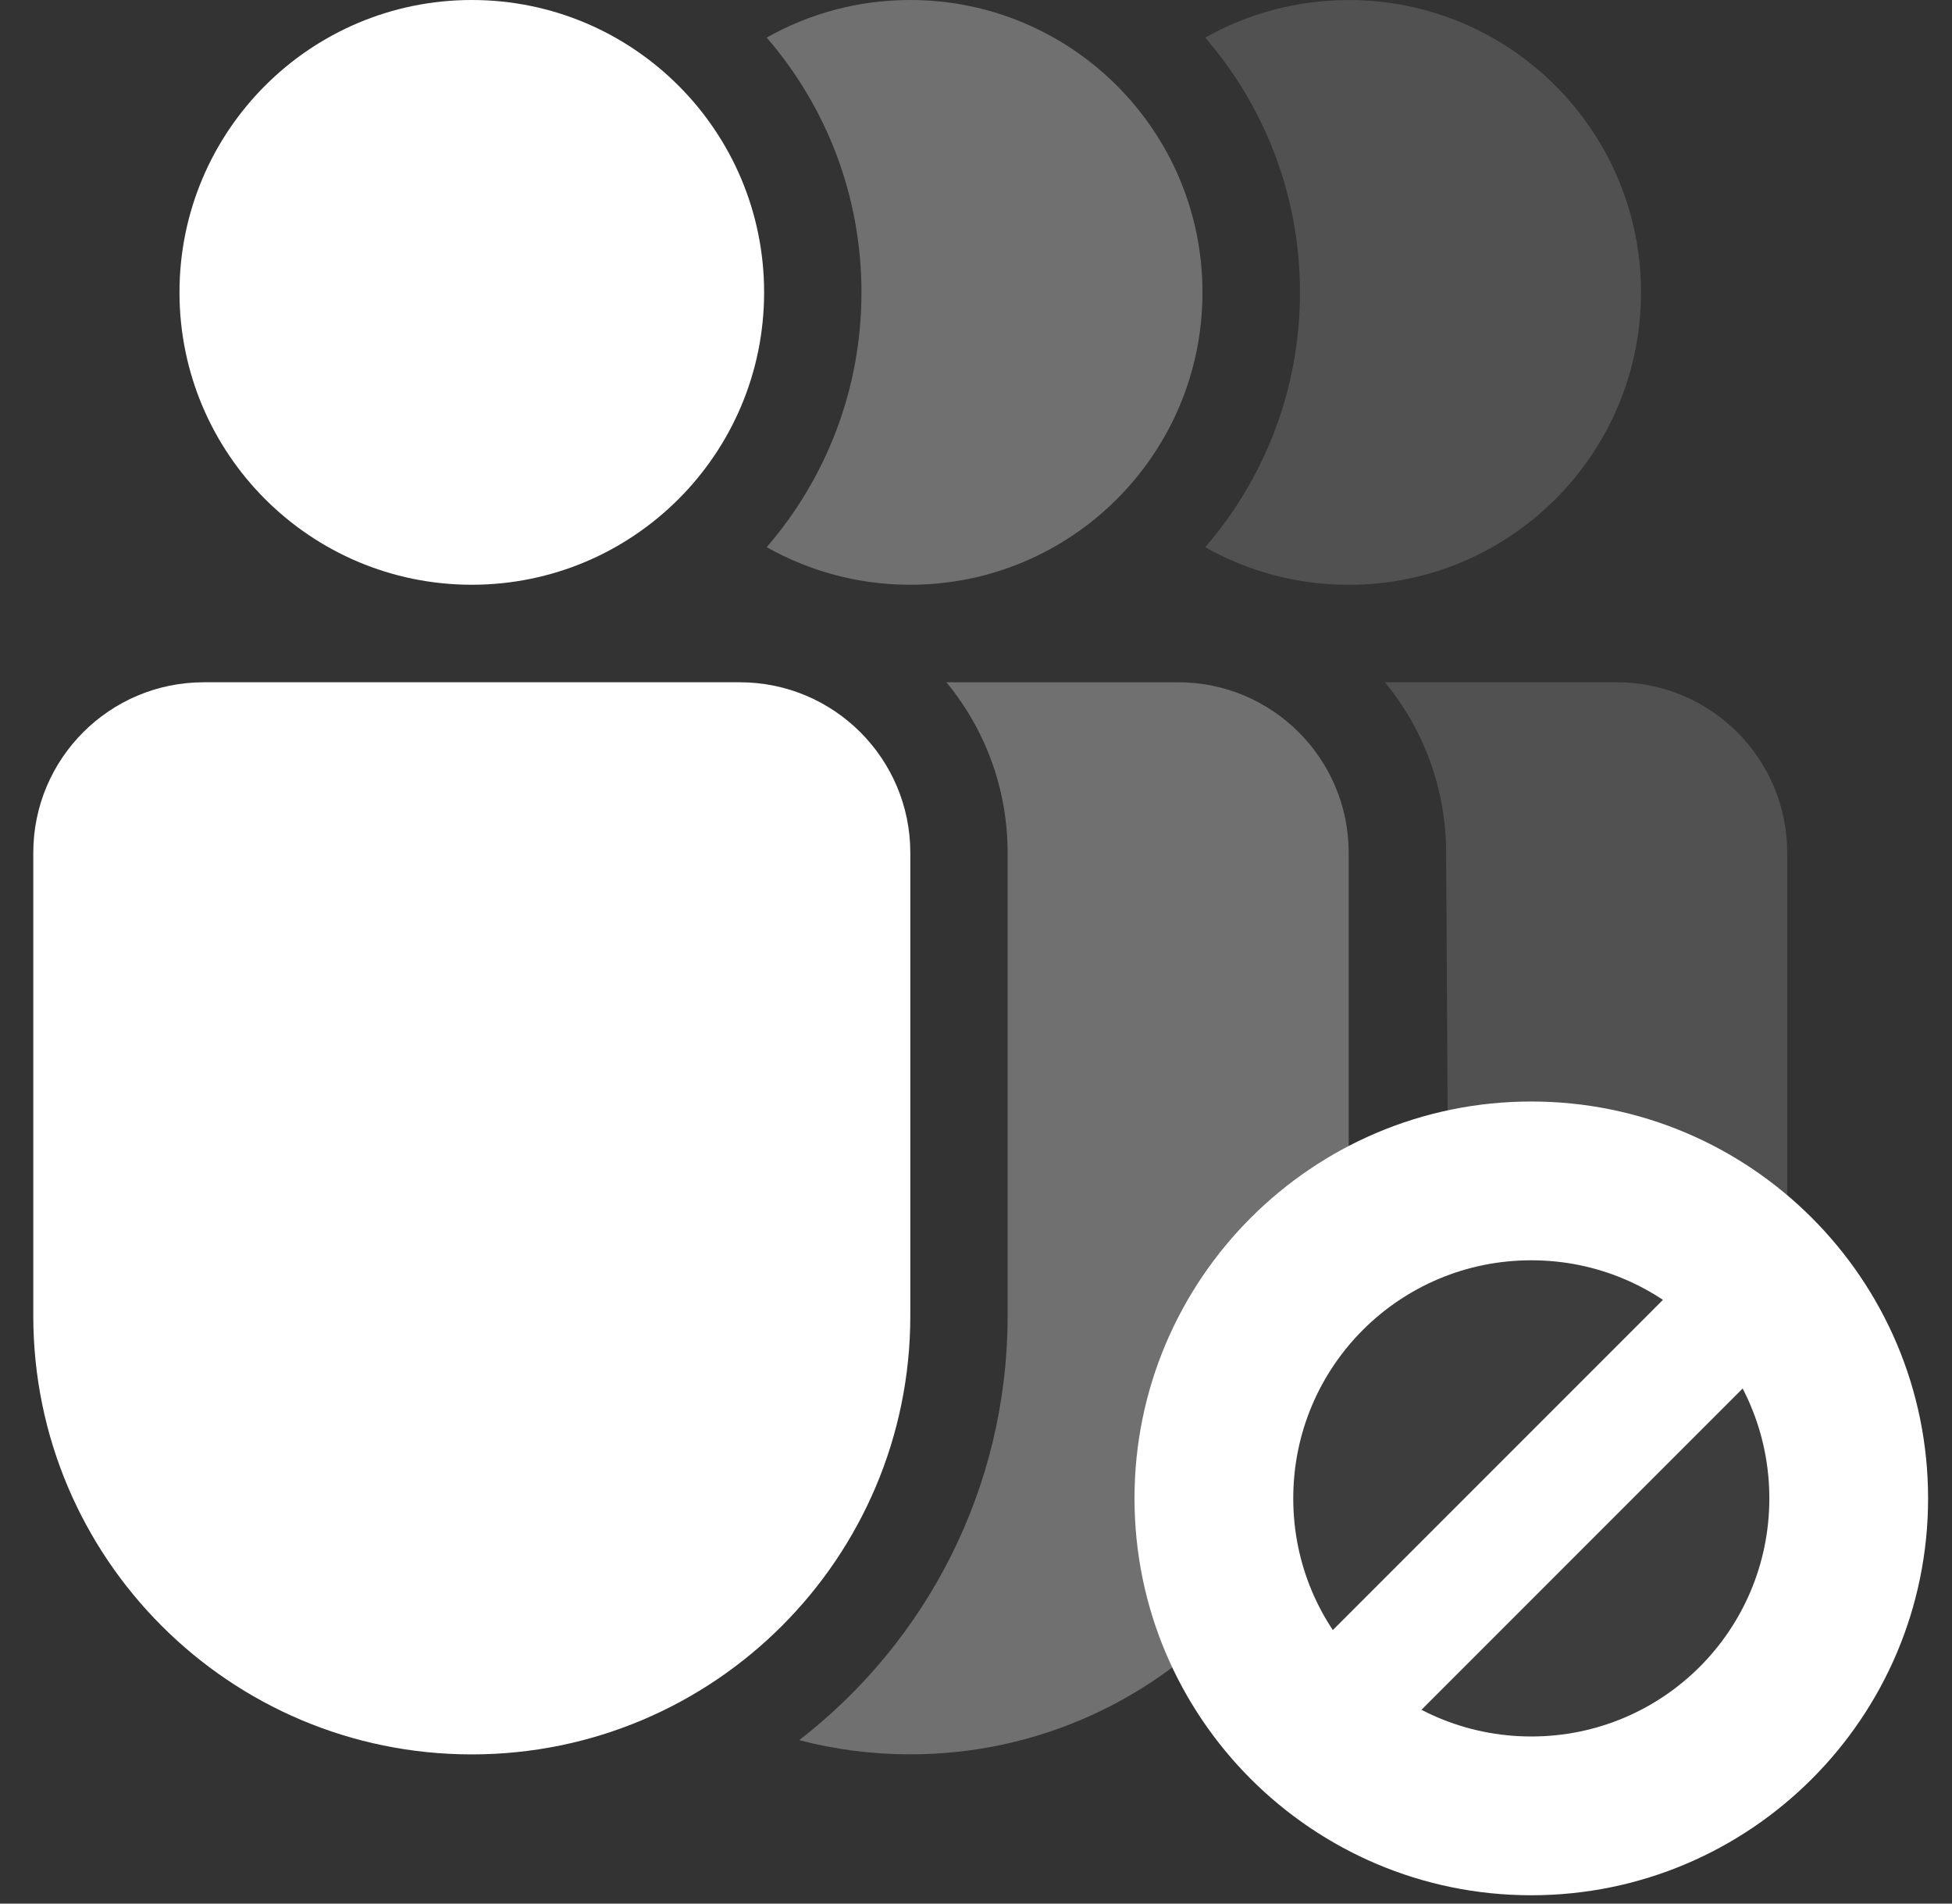 <svg fill="none" height="39" viewBox="0 0 40 39" width="40" xmlns="http://www.w3.org/2000/svg"><rect x="0" y="0" width="40" height="39" fill="#333333" stroke="none"/><g fill="#fff"><path d="m4.176 13.978c-1.93 0-3.494 1.565-3.494 3.494v9.485c0 4.963 4.023 8.986 8.986 8.986 4.963 0 8.986-4.023 8.986-8.986v-9.485c0-1.93-1.565-3.494-3.494-3.494z"/><path d="m15.658 5.99c0 3.308-2.682 5.99-5.99 5.99-3.308 0-5.99-2.682-5.99-5.99 0-3.308 2.682-5.99 5.99-5.99 3.308 0 5.99 2.682 5.99 5.99z"/><circle cx="31.978" cy="30.27" opacity=".05" r="6.676"/><path d="m36.086 24.621-9.756 9.757 1.725 1.725 9.756-9.757z"/><path d="m31.379 22.567c-4.488 0-8.131 3.643-8.131 8.131s3.643 8.131 8.131 8.131 8.131-3.643 8.131-8.131-3.643-8.131-8.131-8.131zm0 13.009c-2.699 0-4.878-2.179-4.878-4.878s2.179-4.878 4.878-4.878c2.699 0 4.878 2.179 4.878 4.878s-2.179 4.878-4.878 4.878z"/><g opacity=".15"><path d="m29.681 25.5h1.5 3.5l1.942 1.457v-9.485c0-1.93-1.565-3.494-3.494-3.494h-4.75c.784.949 1.255 2.167 1.255 3.494z"/><path d="m24.697 11.211c1.21-1.4 1.942-3.225 1.942-5.22 0-1.996-.732-3.82-1.942-5.22.869-.49 1.872-.77 2.94-.77 3.308 0 5.99 2.682 5.99 5.99 0 3.308-2.682 5.99-5.99 5.99-1.069 0-2.072-.28-2.94-.77z"/></g><g opacity=".3"><path d="m17.653 5.99c0 1.996-.732 3.82-1.942 5.22.869.49 1.872.77 2.94.77 3.308 0 5.99-2.682 5.99-5.99 0-3.308-2.682-5.99-5.99-5.99-1.069 0-2.072.28-2.94.77 1.21 1.4 1.942 3.225 1.942 5.22z"/><path d="m16.376 35.652c2.599-2.009 4.272-5.156 4.272-8.695v-9.485c0-1.327-.471-2.545-1.255-3.494h4.75c1.93 0 3.494 1.565 3.494 3.494v9.485c-1.957.543-2.336 3.926-2.336 6.043-1.644 1.808-4.014 2.942-6.65 2.942-.786 0-1.549-.101-2.276-.291z"/></g></g></svg>
